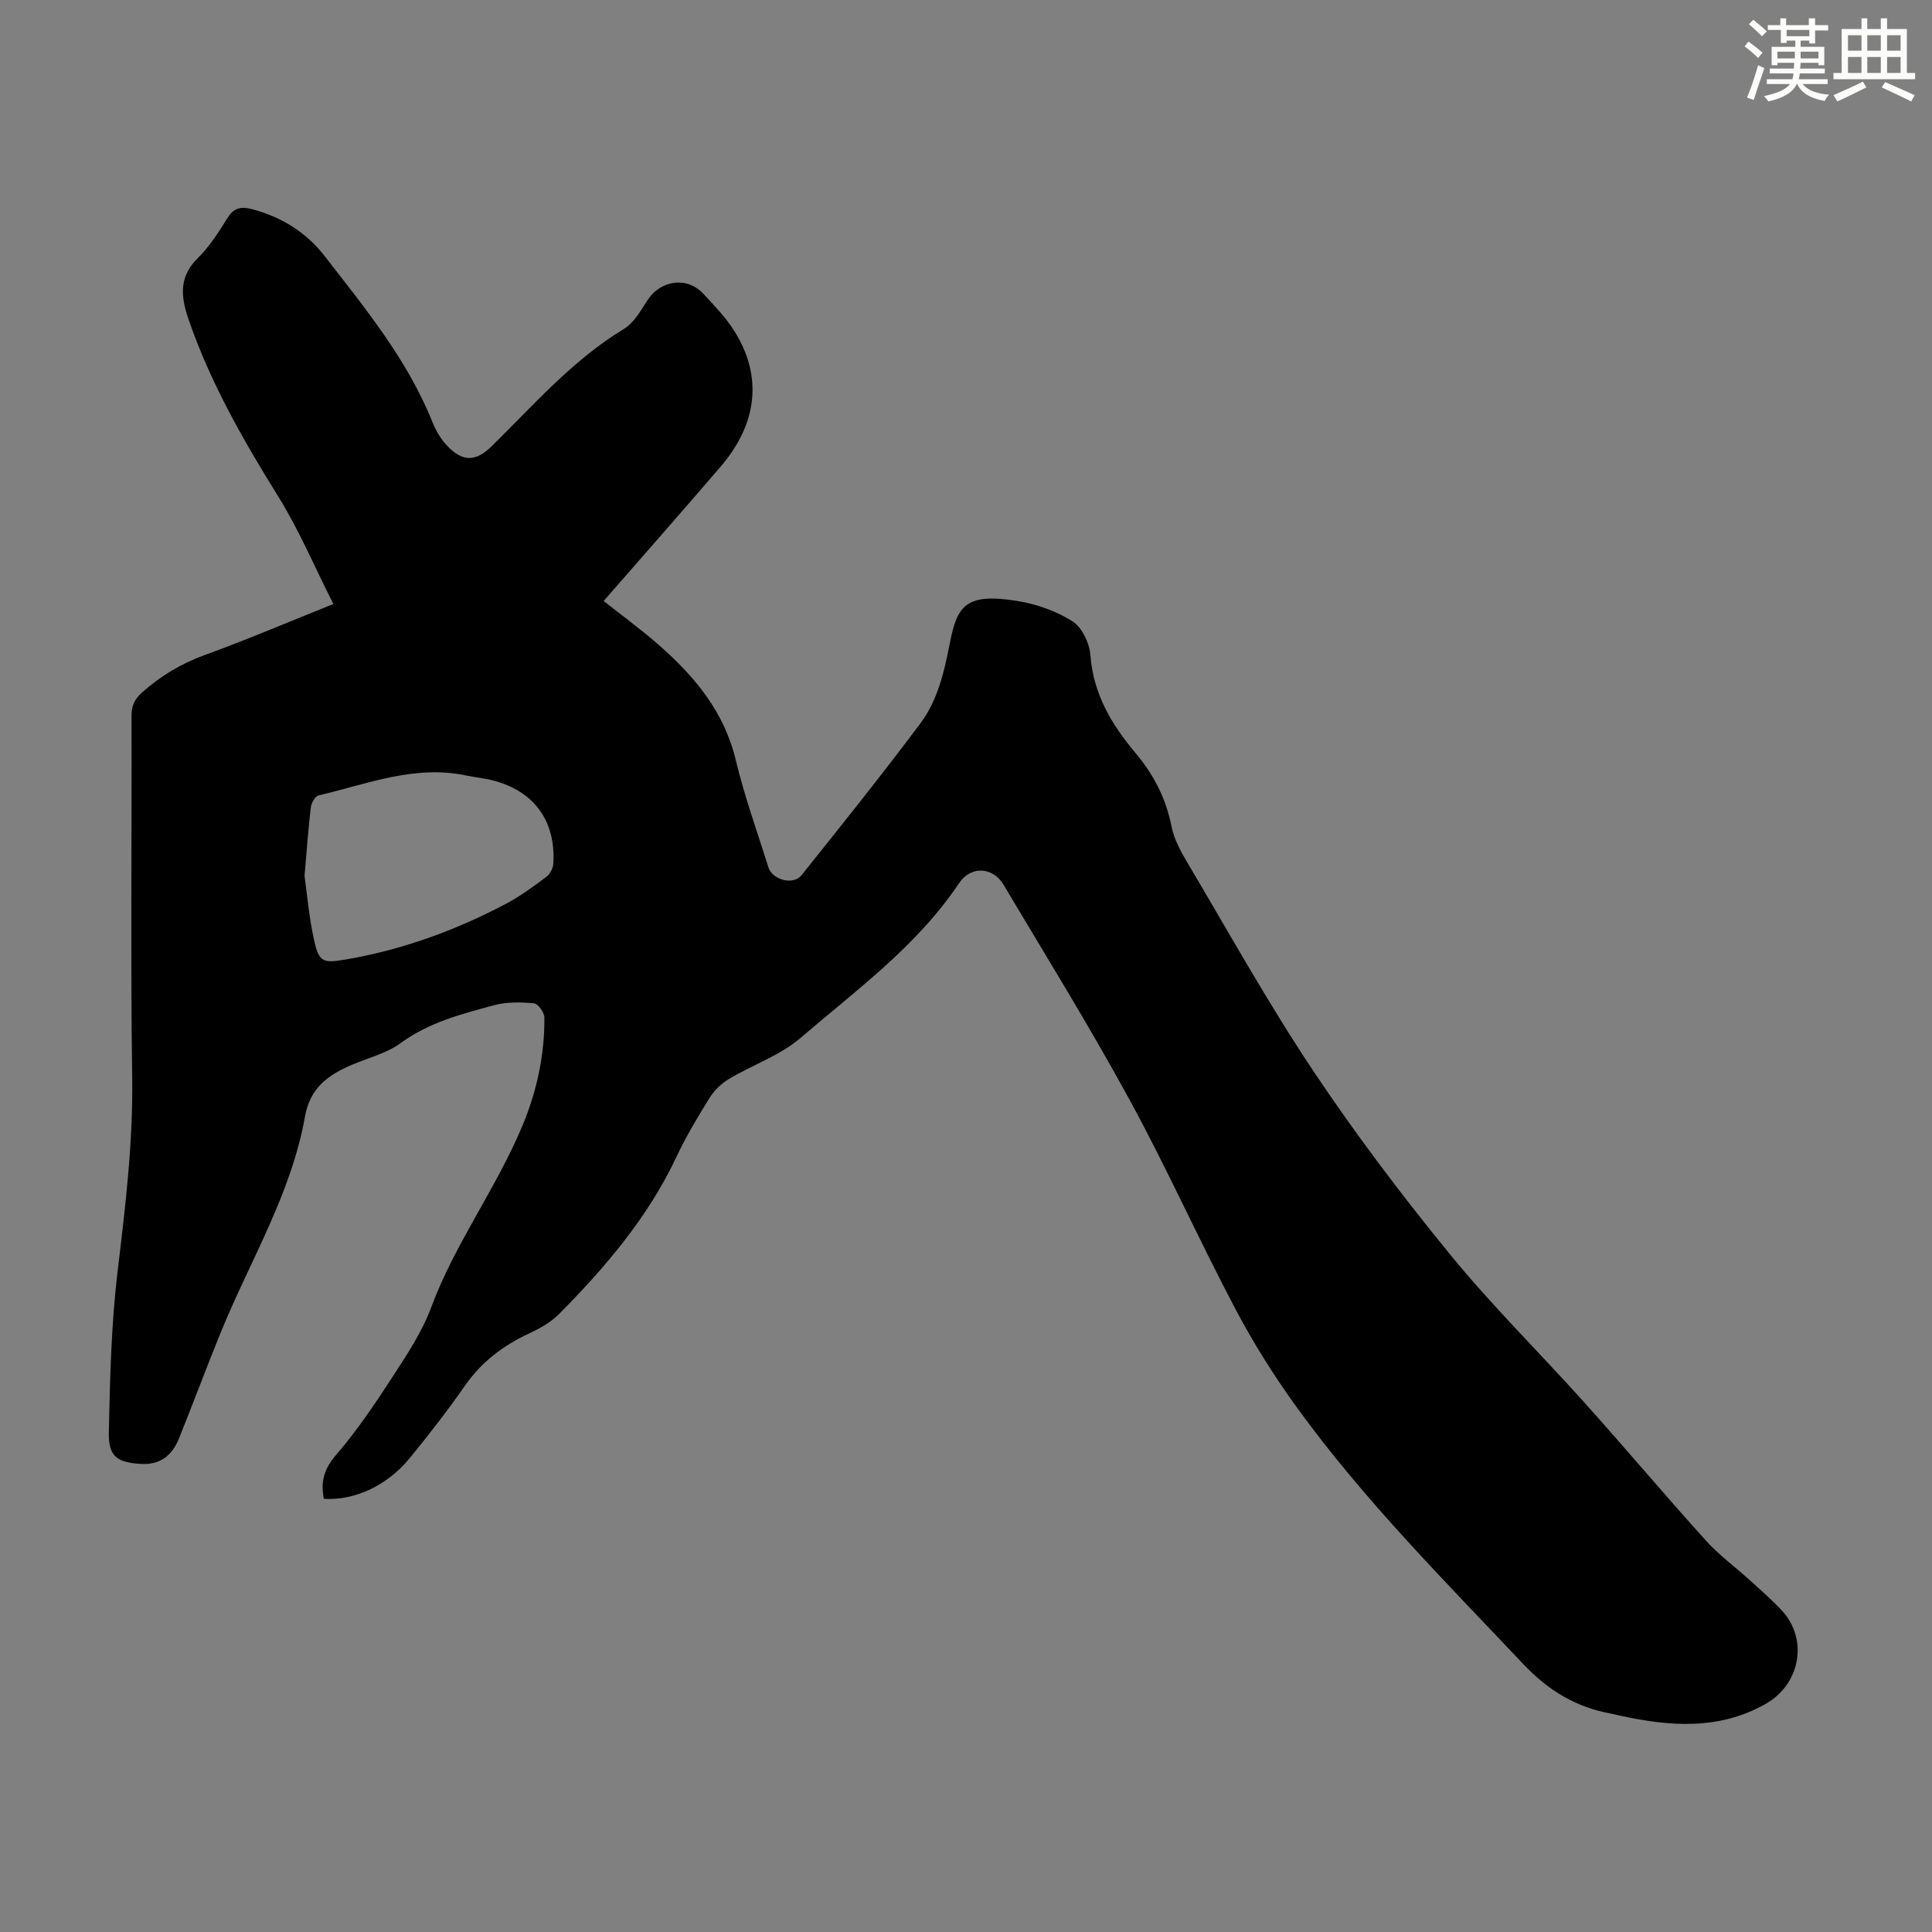 <svg enable-background="new 0 0 400 400" viewBox="0 0 400 400" xmlns="http://www.w3.org/2000/svg"><rect x="0" y="0" width="400" height="400" fill="#808080" stroke="none"/><path d="m67.05 310.31c-.68-3.42-.03-6.11 2.49-9.03 4.42-5.13 8.24-10.83 11.94-16.53 2.92-4.49 5.94-9.09 7.79-14.06 4.95-13.34 13.59-24.78 18.99-37.86 2.94-7.11 4.51-14.52 4.45-22.2-.01-1.02-1.33-2.83-2.16-2.91-2.72-.24-5.62-.31-8.23.39-6.75 1.82-13.52 3.56-19.4 7.87-2.89 2.12-6.68 3.03-10.07 4.48-4.9 2.09-8.65 4.73-9.72 10.76-2.83 15.94-11.35 29.77-17.38 44.53-2.99 7.33-5.75 14.76-8.71 22.1-1.37 3.39-3.78 5.44-7.73 5.24-4.97-.25-6.89-1.49-6.78-6.46.24-11.15.49-22.36 1.82-33.42 1.6-13.33 3.21-26.57 3.02-40.07-.35-24.96-.07-49.93-.14-74.89-.01-2.09.59-3.46 2.17-4.87 3.89-3.47 8.16-6.02 13.11-7.81 8.69-3.15 17.21-6.79 26.51-10.52-3.96-7.83-7.17-15.46-11.49-22.39-7.29-11.72-14.07-23.6-18.55-36.71-1.58-4.63-1.93-8.68 1.99-12.53 2.44-2.4 4.34-5.42 6.17-8.35 1.35-2.17 2.95-2.32 5.11-1.75 6.05 1.61 11.17 4.8 14.96 9.69 8.42 10.86 17.19 21.51 22.37 34.5.69 1.73 1.73 3.44 3 4.78 3.24 3.42 5.96 3.31 9.29.03 8.68-8.54 16.7-17.79 27.31-24.22 2.05-1.24 3.46-3.74 4.83-5.88 2.71-4.23 8.19-5.06 11.6-1.41 2.28 2.44 4.65 4.91 6.42 7.72 5.88 9.32 4.85 19.14-2.85 28.1-7.99 9.31-16.11 18.52-24.2 27.8 3.36 2.67 7.57 5.73 11.47 9.15 7.4 6.5 13.51 13.81 15.9 23.84 1.78 7.48 4.43 14.76 6.73 22.12.82 2.64 5.14 3.82 6.87 1.66 8.31-10.38 16.62-20.77 24.59-31.41 3.58-4.78 4.95-10.63 6.09-16.52 1.52-7.9 3.32-10.52 13.84-8.87 4.01.63 8.15 2.08 11.56 4.22 1.98 1.25 3.54 4.54 3.73 7.03.59 8.07 4.43 14.42 9.39 20.32 3.74 4.45 6.26 9.38 7.4 15.14.5 2.54 1.83 5.02 3.17 7.29 8.56 14.42 16.71 29.11 26 43.05 8.79 13.19 18.4 25.9 28.43 38.18 8.76 10.73 18.69 20.5 27.96 30.83 8.43 9.41 16.57 19.08 25.04 28.46 2.74 3.04 6.11 5.5 9.16 8.27 2.23 2.03 4.53 4.01 6.58 6.22 5.56 6 3.84 15.3-3.31 19.35-9.77 5.54-19.99 4.67-30.34 2.41-.55-.12-1.09-.27-1.64-.37-7.26-1.31-13.01-4.76-18.2-10.25-16.22-17.17-32.93-33.9-46.84-53.07-4.77-6.57-9.13-13.53-12.91-20.71-7.51-14.23-14.08-28.96-21.79-43.08-8.24-15.1-17.29-29.75-26.1-44.54-2.19-3.67-6.75-3.97-9.22-.27-8.7 13.01-21.22 22.06-32.81 32.02-4.23 3.63-9.89 5.56-14.78 8.47-1.54.92-3 2.29-3.95 3.8-2.48 3.98-4.92 8.03-6.91 12.27-5.9 12.55-14.72 22.89-24.35 32.62-1.68 1.69-3.93 2.96-6.12 3.98-5.39 2.5-9.9 5.88-13.35 10.84-3.57 5.14-7.43 10.09-11.39 14.95-4.7 5.77-11.5 8.89-17.83 8.48zm-4-128.95c.49 3.42.9 8.32 1.93 13.08 1.04 4.78 1.78 5.05 6.74 4.19 11.65-2.01 22.62-6.01 33.04-11.51 2.94-1.55 5.66-3.57 8.34-5.57.76-.56 1.4-1.77 1.46-2.72.54-8.86-3.96-15.03-12.49-17.25-1.83-.47-3.74-.64-5.59-1.03-10.67-2.24-20.5 1.79-30.55 4.14-.7.16-1.47 1.58-1.58 2.48-.51 4.22-.8 8.45-1.3 14.19z" fill="#010000"/><g fill="#fbfcfa"><path d="m361.2 9.6.8-1c.9.7 1.9 1.4 2.9 2.3l-.9 1.1c-1-1-2-1.8-2.8-2.4zm.5 10.6c.9-2.1 1.6-4.3 2.3-6.7.4.2.8.4 1.3.6-.7 2.1-1.5 4.3-2.2 6.6zm.4-15.2.9-.9c1 .8 2 1.6 2.8 2.4l-1 1c-.9-.9-1.8-1.7-2.7-2.5zm12.5-1.2h1.2v1.4h2.7v1.1h-2.7v2.7h-1.2v-.6h-1.8v1.3h4.9v3.8h-1.2v-.5h-3.7c0 .4-.1.9-.1 1.2h5.1v1h-5.2c0 .5-.1.9-.2 1.2h6v1h-5.2c1.1 1.3 2.9 2 5.5 2.2-.4.4-.7.8-.9 1.3-2.9-.5-4.8-1.6-5.7-3.5h-.1c-.8 1.7-2.7 2.9-5.9 3.6-.2-.4-.6-.8-.9-1.1 2.8-.6 4.6-1.4 5.4-2.5h-4.8v-1h5.3c.1-.3.2-.7.2-1.2h-4.9v-1h5c0-.4 0-.8.1-1.2h-3.5v.5h-1.2v-3.8h4.9v-1.3h-1.8v.5h-1.2v-2.7h-2.7v-1h2.6v-1.4h1.2v1.4h4.7v-1.4zm-6.6 8.3h3.6c0-.4 0-.9 0-1.4h-3.6zm1.9-4.6h4.7v-1.3h-4.7zm6.6 3.2h-3.7v1.4h3.7z"/><path d="m385.3 3.8h1.3v2.2h2.8v-2.2h1.3v2.2h4.1v9.1h1.7v1.3h-16.9v-1.3h1.7v-9.1h4.1v-2.2zm.4 13.1.7 1.2c-1.8.9-3.8 1.9-6 2.9-.2-.4-.5-.8-.8-1.3 2.3-1 4.3-1.9 6.1-2.8zm-3.1-6.4h2.8v-3.2h-2.8zm0 4.6h2.8v-3.3h-2.8zm4-4.6h2.8v-3.2h-2.8zm0 4.6h2.8v-3.3h-2.8zm3.7 1.9c2.1.9 4.1 1.8 6.1 2.7l-.7 1.3c-2.2-1.1-4.2-2-6.1-2.9zm3.2-9.7h-2.8v3.2h2.8zm-2.8 7.8h2.8v-3.3h-2.8z"/></g></svg>